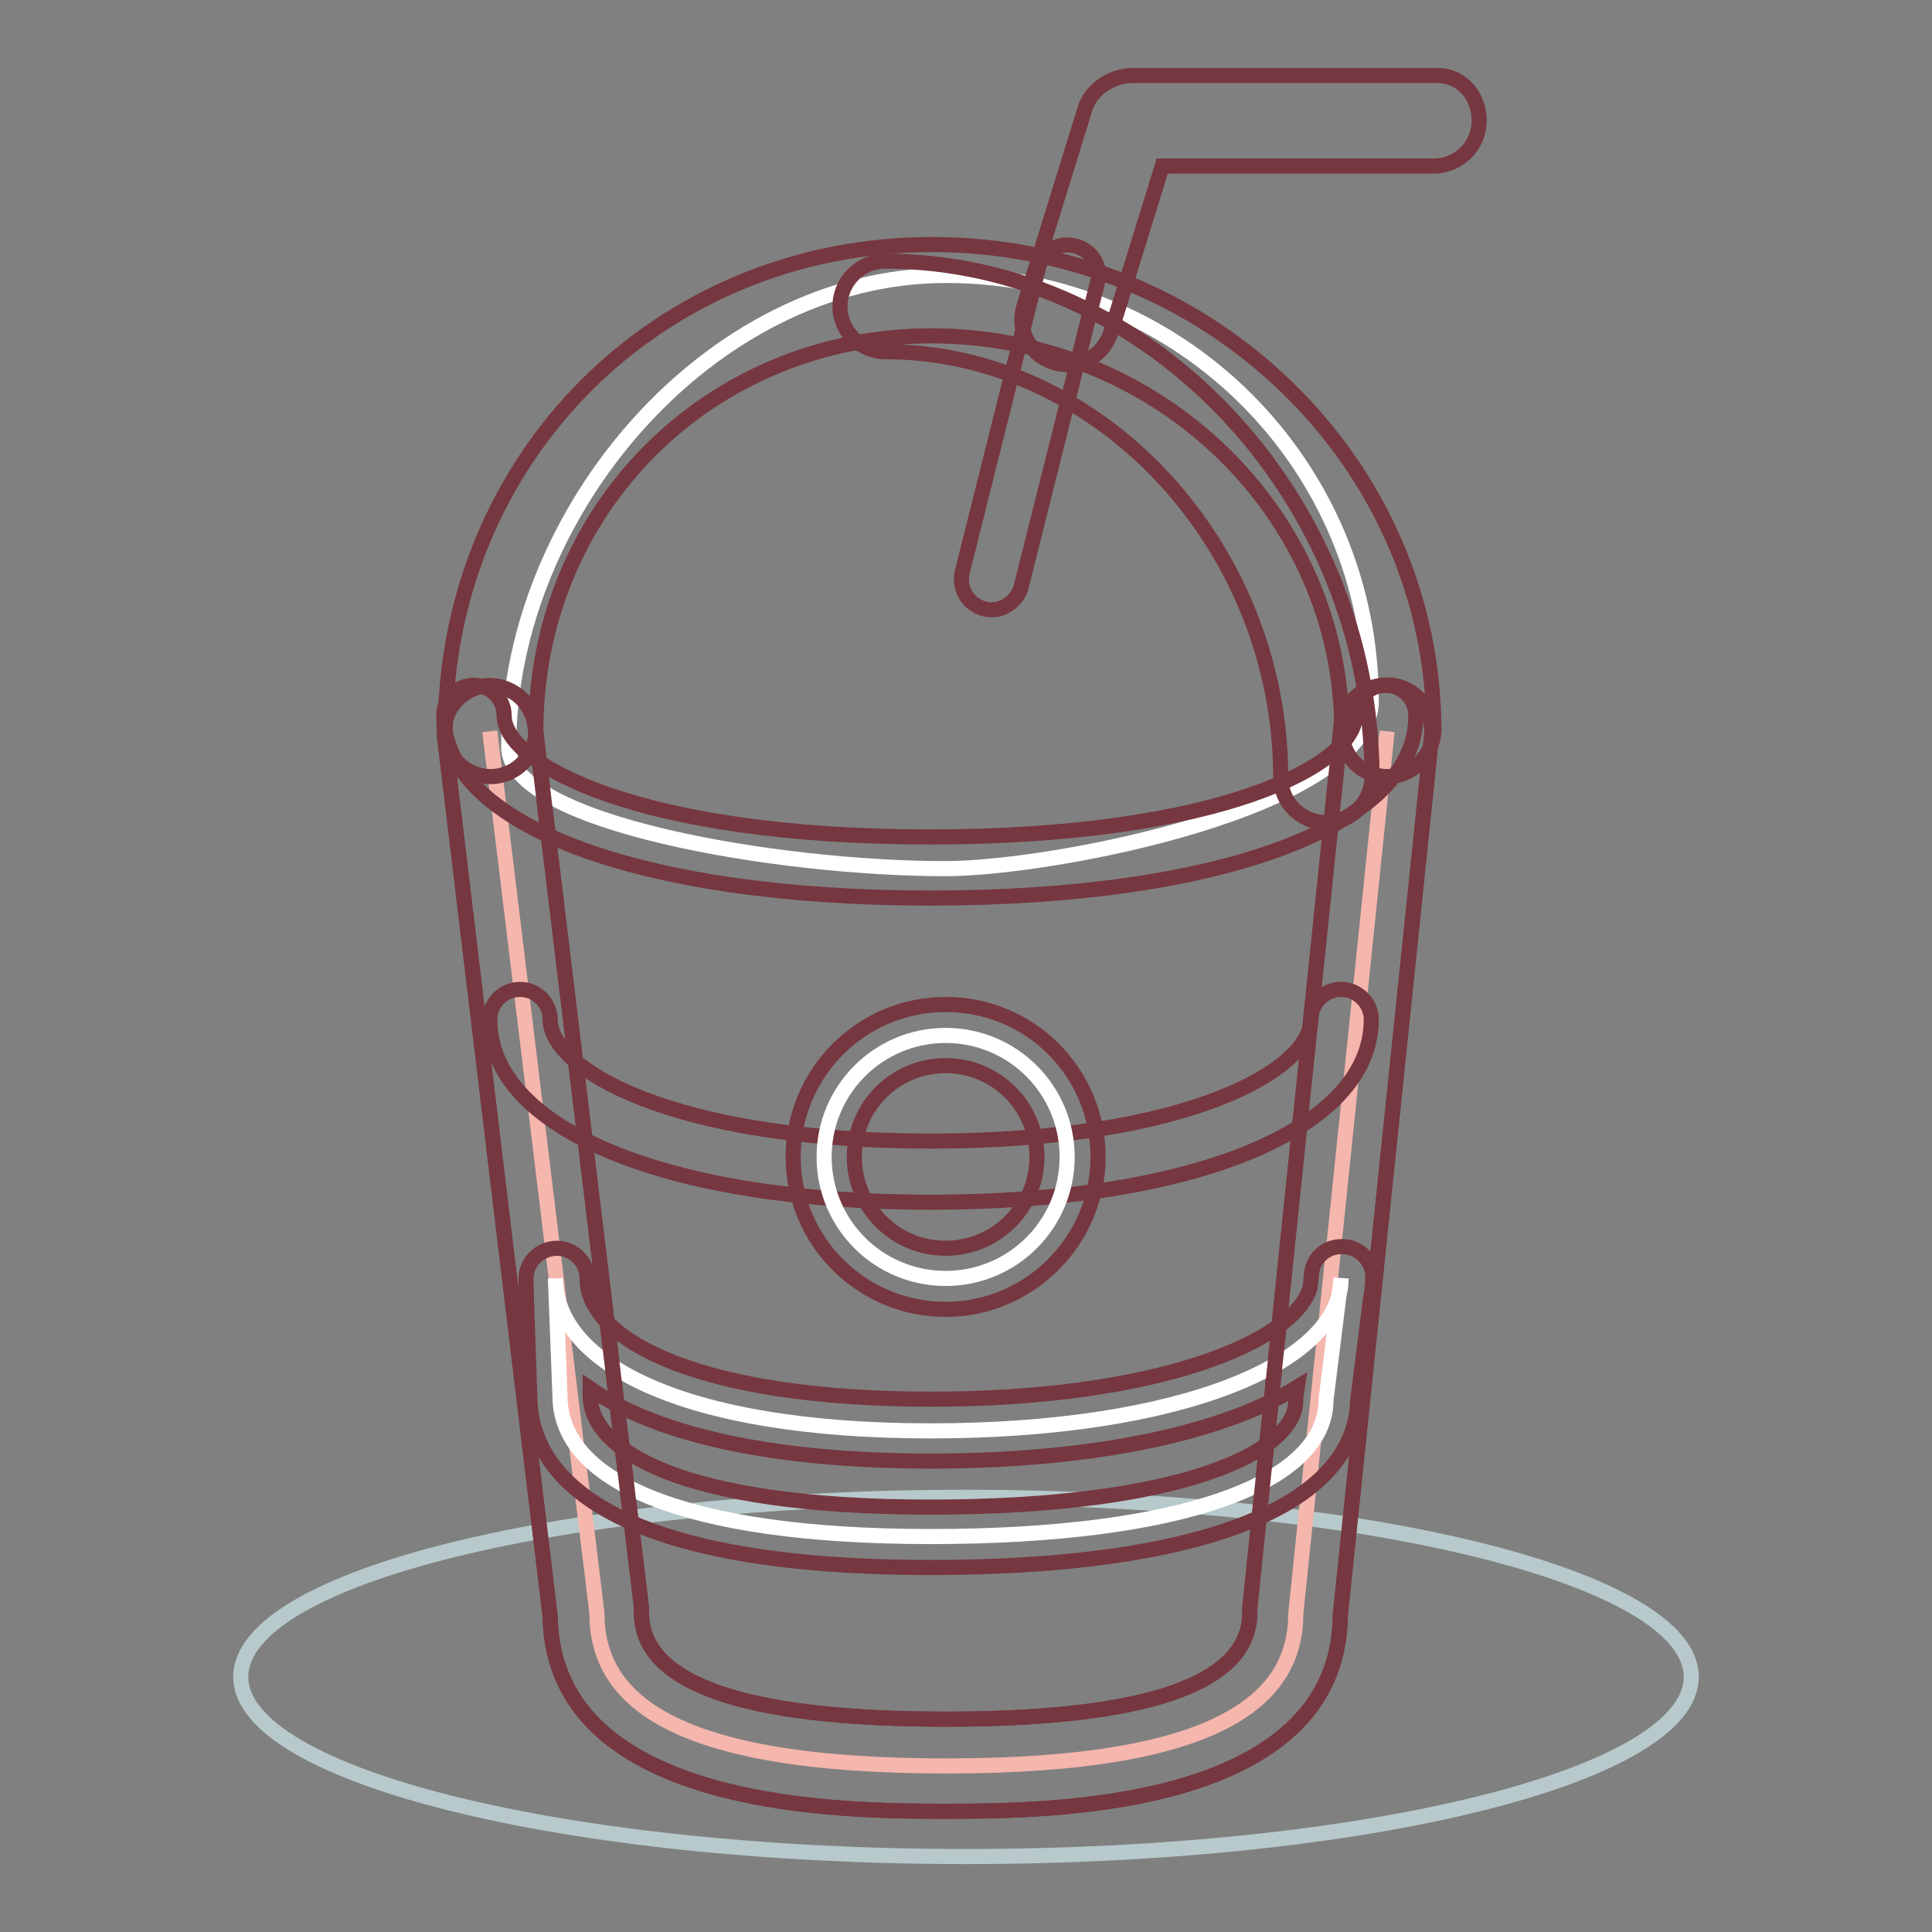 <?xml version="1.0" encoding="utf-8"?>
<!-- Svg Vector Icons : http://www.onlinewebfonts.com/icon -->
<!DOCTYPE svg PUBLIC "-//W3C//DTD SVG 1.1//EN" "http://www.w3.org/Graphics/SVG/1.1/DTD/svg11.dtd">
<svg version="1.1" xmlns="http://www.w3.org/2000/svg" xmlns:xlink="http://www.w3.org/1999/xlink" x="0px" y="0px" viewBox="0 0 256 256" enable-background="new 0 0 256 256" xml:space="preserve">
<rect x="0" y="0" width="256" height="256" fill="#808080" stroke="none"/>
<g> <path stroke-width="2" fill-opacity="0" stroke="#b7c9cb"  d="M31.9,222.2c0,13.1,43,23.8,96.1,23.8s96.1-10.7,96.1-23.8l0,0c0-13.1-43-23.8-96.1-23.8 S31.9,209,31.9,222.2L31.9,222.2z"/> <path stroke-width="2" fill-opacity="0" stroke="#f5b6ad"  d="M183.8,96.9l-12.1,116.9c0,11.1-9.6,20.2-46.3,20.2c-36.7,0-46.3-9-46.3-20.2L64.9,96.9"/> <path stroke-width="2" fill-opacity="0" stroke="#763740"  d="M125.3,240c-12.9,0-52,0-52.4-25.8L58.9,97.6c-0.4-3.3,2-6.3,5.3-6.7c0,0,0,0,0,0c3.3-0.4,6.3,2,6.7,5.3 L85,213c0,0.2,0,0.5,0,0.7c0,9.4,13.6,14.1,40.3,14.1c26.7,0,40.3-4.7,40.3-14.1c0-0.2,0-0.4,0-0.6l12.1-116.9 c0.3-3.3,3.3-5.7,6.6-5.4c0,0,0,0,0,0c3.3,0.3,5.7,3.3,5.4,6.6c0,0,0,0,0,0l-12.1,116.6C177.4,240,138.2,240,125.3,240z"/> <path stroke-width="2" fill-opacity="0" stroke="#ffffff"  d="M181.7,92.9c0,14.1-42.3,22.2-56.4,22.2c-22.2,0-57.9-6-57.9-16.1c0-31.2,26.8-62.5,57.9-62.5 C156.5,36.4,181.7,61.7,181.7,92.9z"/> <path stroke-width="2" fill-opacity="0" stroke="#763740"  d="M123.3,119c-38.6,0-64.5-9.7-64.5-24.2c0-2.2,1.8-4,4-4s4,1.8,4,4c0,6.5,17.9,16.1,56.4,16.1 c38.5,0,56.4-9.6,56.4-16.1c0-2.2,1.8-4,4-4c2.2,0,4,1.8,4,4C187.8,109.3,161.9,119,123.3,119z M123.3,159.3 c-35,0-58.4-9.7-58.4-24.2c0-2.2,1.8-4,4-4c2.2,0,4,1.8,4,4c0,6.5,16,16.1,50.4,16.1c34.4,0,50.4-9.6,50.4-16.1c0-2.2,1.8-4,4-4 c2.2,0,4,1.8,4,4C181.7,149.6,158.3,159.3,123.3,159.3z"/> <path stroke-width="2" fill-opacity="0" stroke="#ffffff"  d="M73.6,169.4c0,11.1,16.6,20.2,49.7,20.2c33.1,0,54.4-9,54.4-20.2l-2,16.1c0,11.1-19.3,18.1-52.4,18.1 c-33.1,0-49.1-7.5-49.1-18.6L73.6,169.4z"/> <path stroke-width="2" fill-opacity="0" stroke="#763740"  d="M123.3,207.7c-46.2,0-53.1-14.2-53.1-22.7l-0.5-14.6c0-0.3,0-0.7,0-1c0-2.2,1.9-4,4.1-4 c2.1,0,3.9,1.7,4,3.8l0,0.7c0.6,7.8,15,15.5,45.6,15.5c29.9,0,48.1-7.6,50.2-14.8l0.2-1.9c0.2-2.1,2.1-3.7,4.3-3.5 c2.1,0.1,3.8,1.9,3.8,4c0,1-0.1,1.9-0.3,2.9l-1.7,13.5C179.5,199.7,158.9,207.7,123.3,207.7z M78.2,184l0,0.9 c0,7.2,11.8,14.8,45.1,14.8c33.2,0,48.4-7.3,48.4-14.1c0-0.2,0-0.3,0-0.5l0.2-1.3c-10.1,6.2-27.3,9.8-48.6,9.8 C102.7,193.6,87.1,190.2,78.2,184z M141.4,48.3c-3.3,0-6-2.7-6-6c0-0.6,0.1-1.2,0.3-1.8l8.1-26.2c0.8-2.5,3.6-4.3,6.3-4.3h40.3 c3.3,0,5.6,2.7,5.6,6s-2.7,6-6,6H154L147.2,44C146.4,46.6,144.1,48.3,141.4,48.3z"/> <path stroke-width="2" fill-opacity="0" stroke="#763740"  d="M183.8,102.9c-3.3,0-6-2.7-6-6c0-28.9-24.4-52.4-54.4-52.4c-29.4,0-52.4,23-52.4,52.4c0,3.3-2.7,6-6,6 s-6-2.7-6-6c0-36.2,28.3-64.5,64.5-64.5c36.7,0,66.5,28.9,66.5,64.5C189.8,100.2,187.1,102.9,183.8,102.9z"/> <path stroke-width="2" fill-opacity="0" stroke="#763740"  d="M175.7,109c-3.3,0-6-2.7-6-6c0-30.6-24-56.4-52.4-56.4c-3.3,0-6-2.7-6-6c0-3.3,2.7-6,6-6 c35,0,64.5,31.4,64.5,68.5C181.7,106.3,179,109,175.7,109z"/> <path stroke-width="2" fill-opacity="0" stroke="#763740"  d="M131.4,80.8c-2.2,0-4-1.8-4-4c0-0.3,0-0.7,0.1-1l10.1-40.3c0.5-2.2,2.7-3.5,4.9-2.9s3.5,2.7,2.9,4.9l0,0 l-10.1,40.3C134.8,79.5,133.2,80.8,131.4,80.8L131.4,80.8z"/> <path stroke-width="2" fill-opacity="0" stroke="#ffffff"  d="M109.2,153.3c0,8.9,7.2,16.1,16.1,16.1c8.9,0,16.1-7.2,16.1-16.1c0-8.9-7.2-16.1-16.1-16.1 C116.4,137.2,109.2,144.4,109.2,153.3z"/> <path stroke-width="2" fill-opacity="0" stroke="#763740"  d="M125.3,173.5c-11.1,0-20.2-9-20.2-20.2c0-11.1,9-20.2,20.2-20.2s20.2,9,20.2,20.2 C145.5,164.4,136.4,173.5,125.3,173.5z M125.3,141.2c-6.7,0-12.1,5.4-12.1,12.1c0,6.7,5.4,12.1,12.1,12.1c6.7,0,12.1-5.4,12.1-12.1 C137.4,146.6,132,141.2,125.3,141.2z"/> <path stroke-width="2" fill-opacity="0" stroke="#763740"  d="M125.3,240c-12.9,0-52,0-52.4-25.8L58.9,97.6c-0.4-3.3,2-6.3,5.3-6.7c0,0,0,0,0,0c3.3-0.4,6.3,2,6.7,5.3 L85,213c0,0.2,0,0.5,0,0.7c0,9.4,13.6,14.1,40.3,14.1c26.7,0,40.3-4.7,40.3-14.1c0-0.2,0-0.4,0-0.6l12.1-116.9 c0.3-3.3,3.3-5.7,6.6-5.4c0,0,0,0,0,0c3.3,0.3,5.7,3.3,5.4,6.6c0,0,0,0,0,0l-12.1,116.6C177.4,240,138.2,240,125.3,240z"/></g>
</svg>